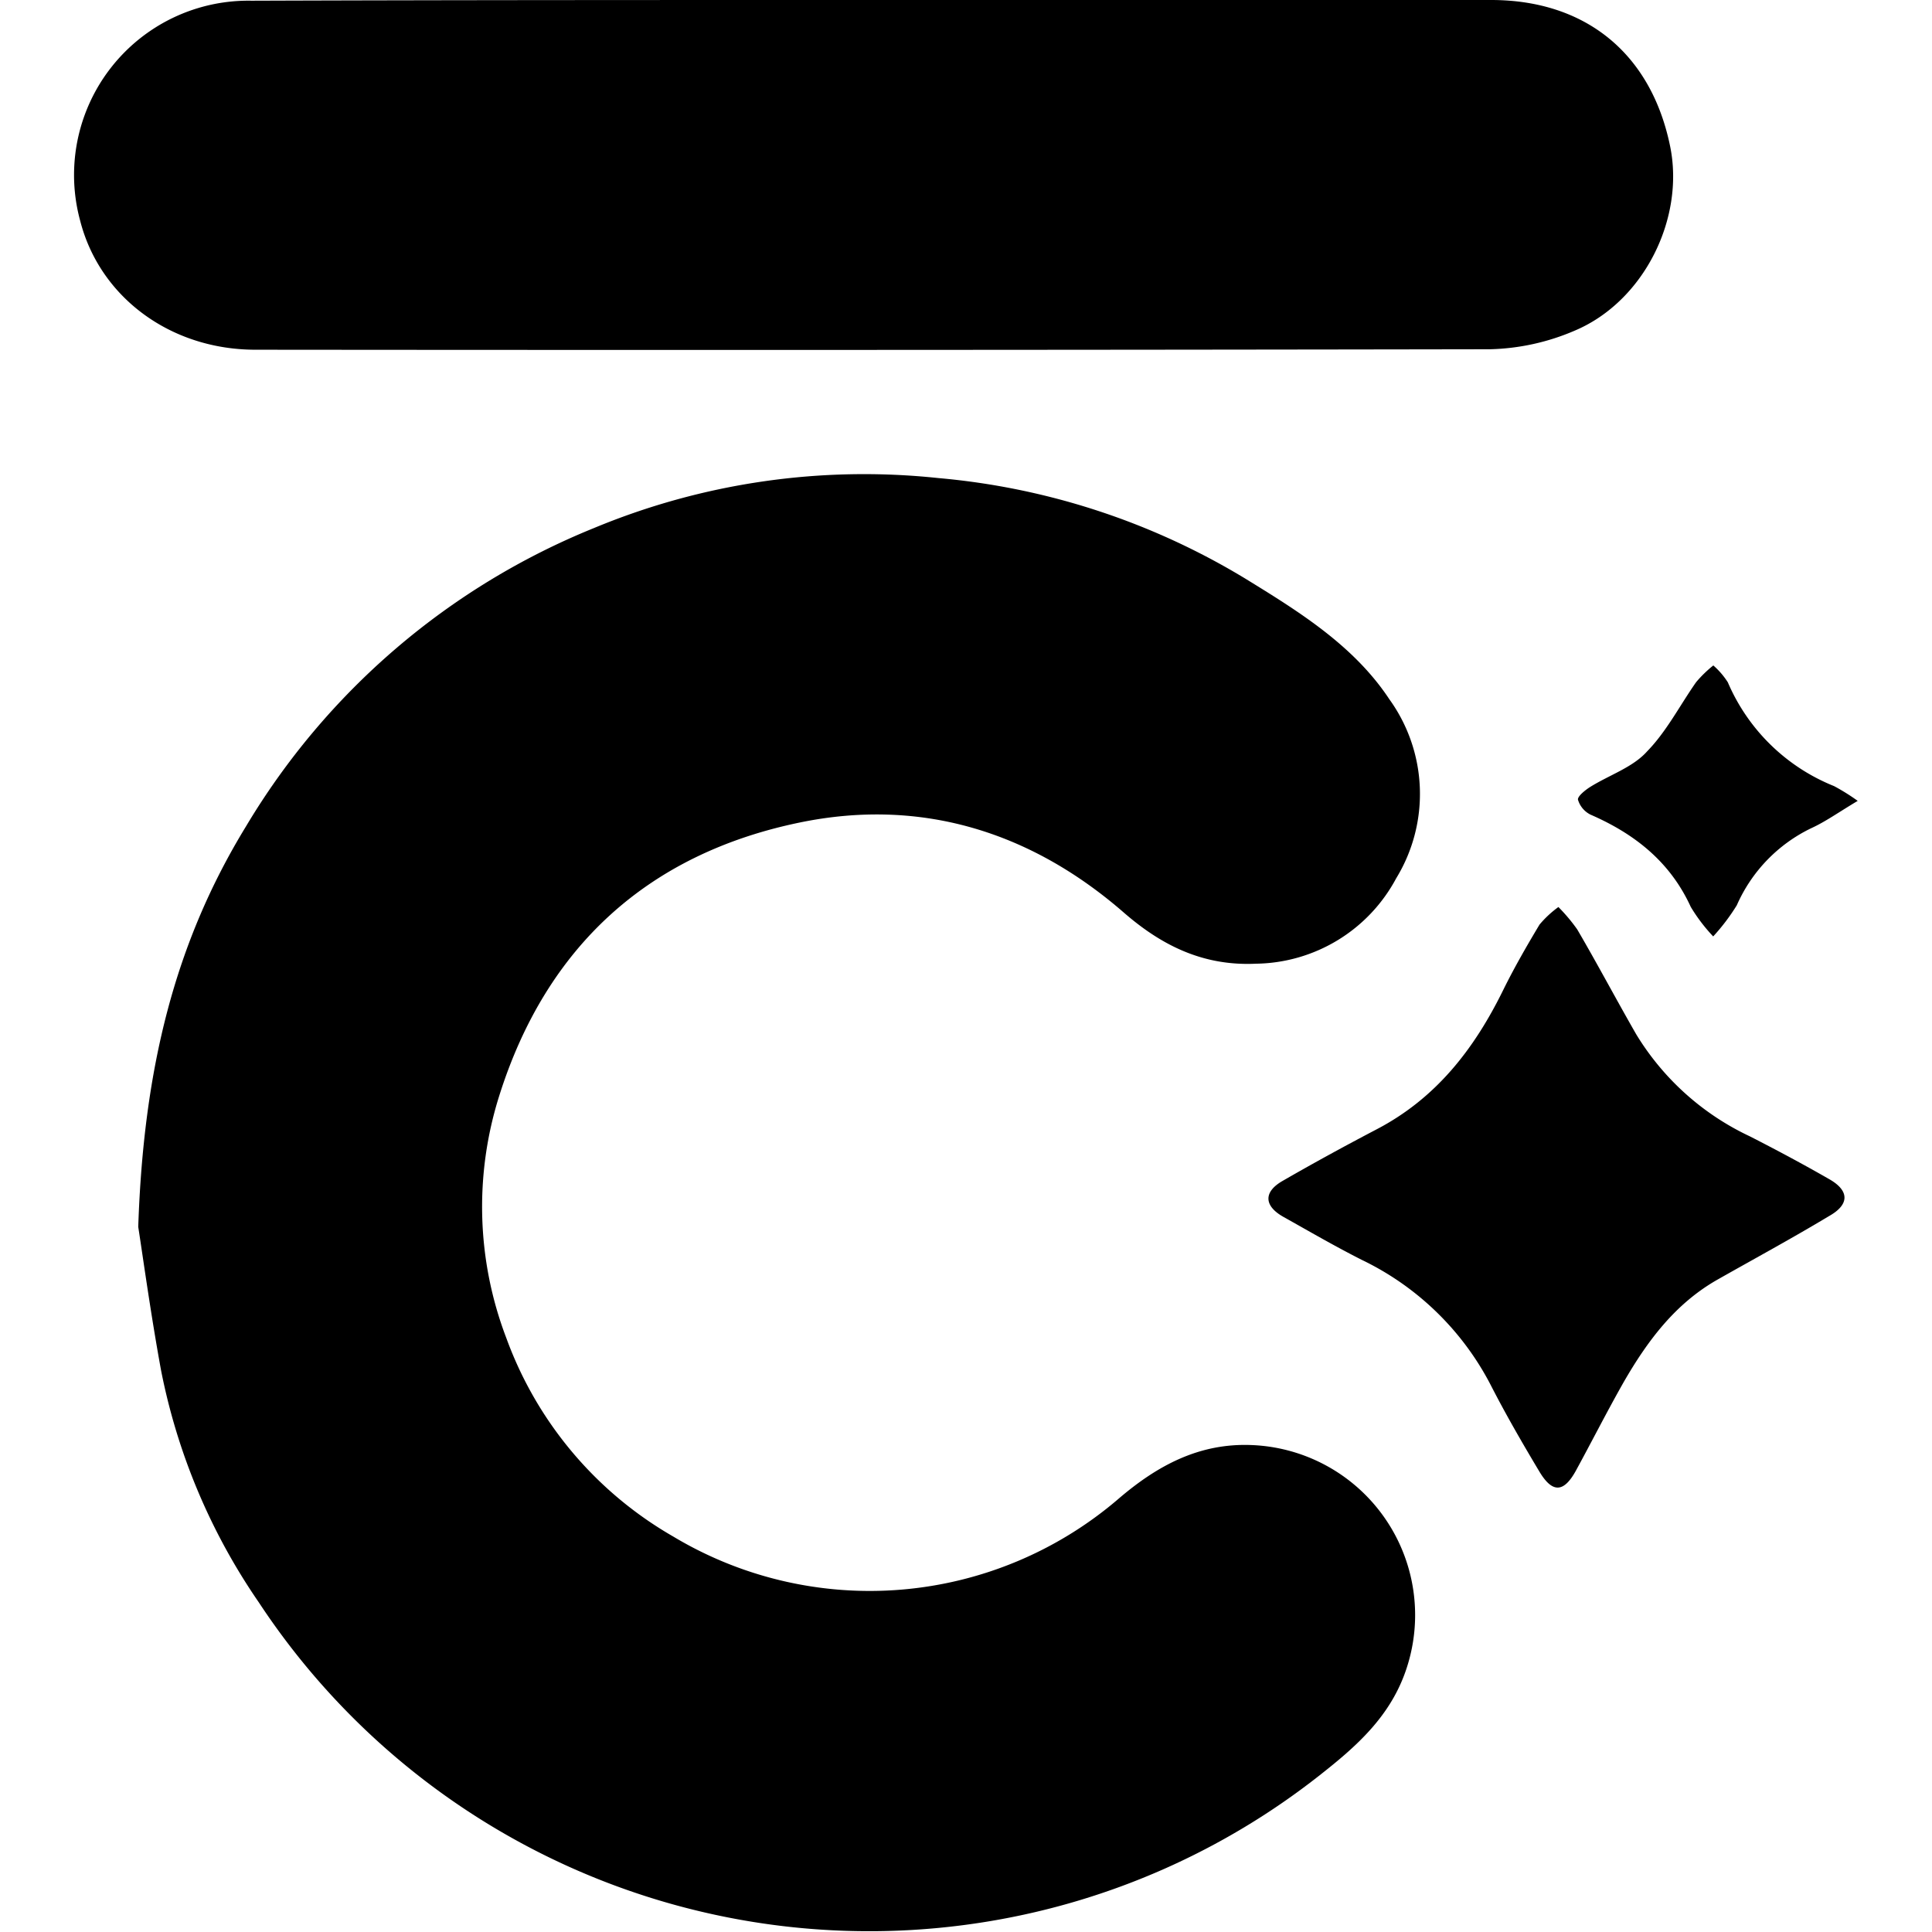 <?xml version="1.0" standalone="no"?><!DOCTYPE svg PUBLIC "-//W3C//DTD SVG 1.1//EN" "http://www.w3.org/Graphics/SVG/1.1/DTD/svg11.dtd"><svg t="1751709101825" class="icon" viewBox="0 0 1024 1024" version="1.1" xmlns="http://www.w3.org/2000/svg" p-id="5737" xmlns:xlink="http://www.w3.org/1999/xlink" width="32" height="32"><path d="M663.592 765.919c-27.786-1.189-50.064 10.701-70.903 28.599a202.447 202.447 0 0 1-235.927 19.838 200.257 200.257 0 0 1-88.363-105.072 194.937 194.937 0 0 1-3.755-128.602c25.032-79.352 79.227-128.227 159.329-144.748 63.769-13.142 122.031 4.568 171.595 47.686 20.213 17.585 42.179 28.474 70.152 27.16a85.547 85.547 0 0 0 74.283-45.245 85.735 85.735 0 0 0-3.63-94.934c-18.774-28.411-47.874-46.435-76.285-63.894a377.546 377.546 0 0 0-162.709-53.318A372.915 372.915 0 0 0 314.707 279.921 381.739 381.739 0 0 0 130.346 438.061c-37.548 61.391-54.257 127.977-57.073 212.209 2.628 16.959 6.696 46.56 12.078 75.972a328.108 328.108 0 0 0 51.816 123.033 387.372 387.372 0 0 0 387.622 168.967 385.119 385.119 0 0 0 174.223-76.974c19.775-15.52 38.299-31.603 46.622-57.386a90.178 90.178 0 0 0-82.043-117.964zM789.691 185.112a120.404 120.404 0 0 0 44.995-9.888c36.609-15.457 58.387-59.451 50.502-97.75C875.113 28.349 840.381 0 790.317 0H463.335C353.319 0 243.303 0 133.224 0.375A92.368 92.368 0 0 0 42.483 116.962c10.326 40.427 47.686 68.338 92.806 68.4q327.232 0.313 654.401-0.25z" p-id="5738"></path><path d="M969.546 624.989c-13.83-7.948-27.911-15.457-42.116-22.717a140.242 140.242 0 0 1-60.202-54.069c-10.576-18.399-20.526-37.235-31.29-55.634a93.307 93.307 0 0 0-9.95-11.828 55.196 55.196 0 0 0-10.013 9.324c-6.821 11.39-13.455 22.904-19.337 34.857-15.395 31.29-35.608 57.261-67.023 73.657-16.834 8.824-33.48 17.898-50.064 27.473-9.95 5.82-9.512 13.079 0.438 18.774 13.955 7.823 27.723 15.833 41.991 23.03a150.193 150.193 0 0 1 68.212 66.398c7.948 15.52 16.709 30.664 25.658 45.621 6.946 11.64 12.954 11.327 19.4-0.375 8.573-15.708 16.646-31.666 25.47-47.185 12.516-21.653 27.16-41.303 49.438-54.007 19.775-11.202 39.864-22.091 59.326-33.793 11.014-6.195 10.639-13.517 0.063-19.525zM842.634 417.222c-2.628 1.69-6.696 5.006-6.258 6.696a12.954 12.954 0 0 0 6.696 7.885c23.405 10.201 42.179 25.032 53.068 48.875a90.554 90.554 0 0 0 11.89 15.645 108.201 108.201 0 0 0 12.516-16.521 81.917 81.917 0 0 1 39.363-40.802c7.697-3.504 14.706-8.573 24.719-14.519a111.893 111.893 0 0 0-12.516-7.823 102.882 102.882 0 0 1-56.322-55.008 41.178 41.178 0 0 0-7.697-8.949 64.645 64.645 0 0 0-9.137 8.886c-8.761 12.516-15.645 26.096-25.971 36.672-7.572 8.511-20.088 12.516-30.351 18.962z" p-id="5739"></path></svg>